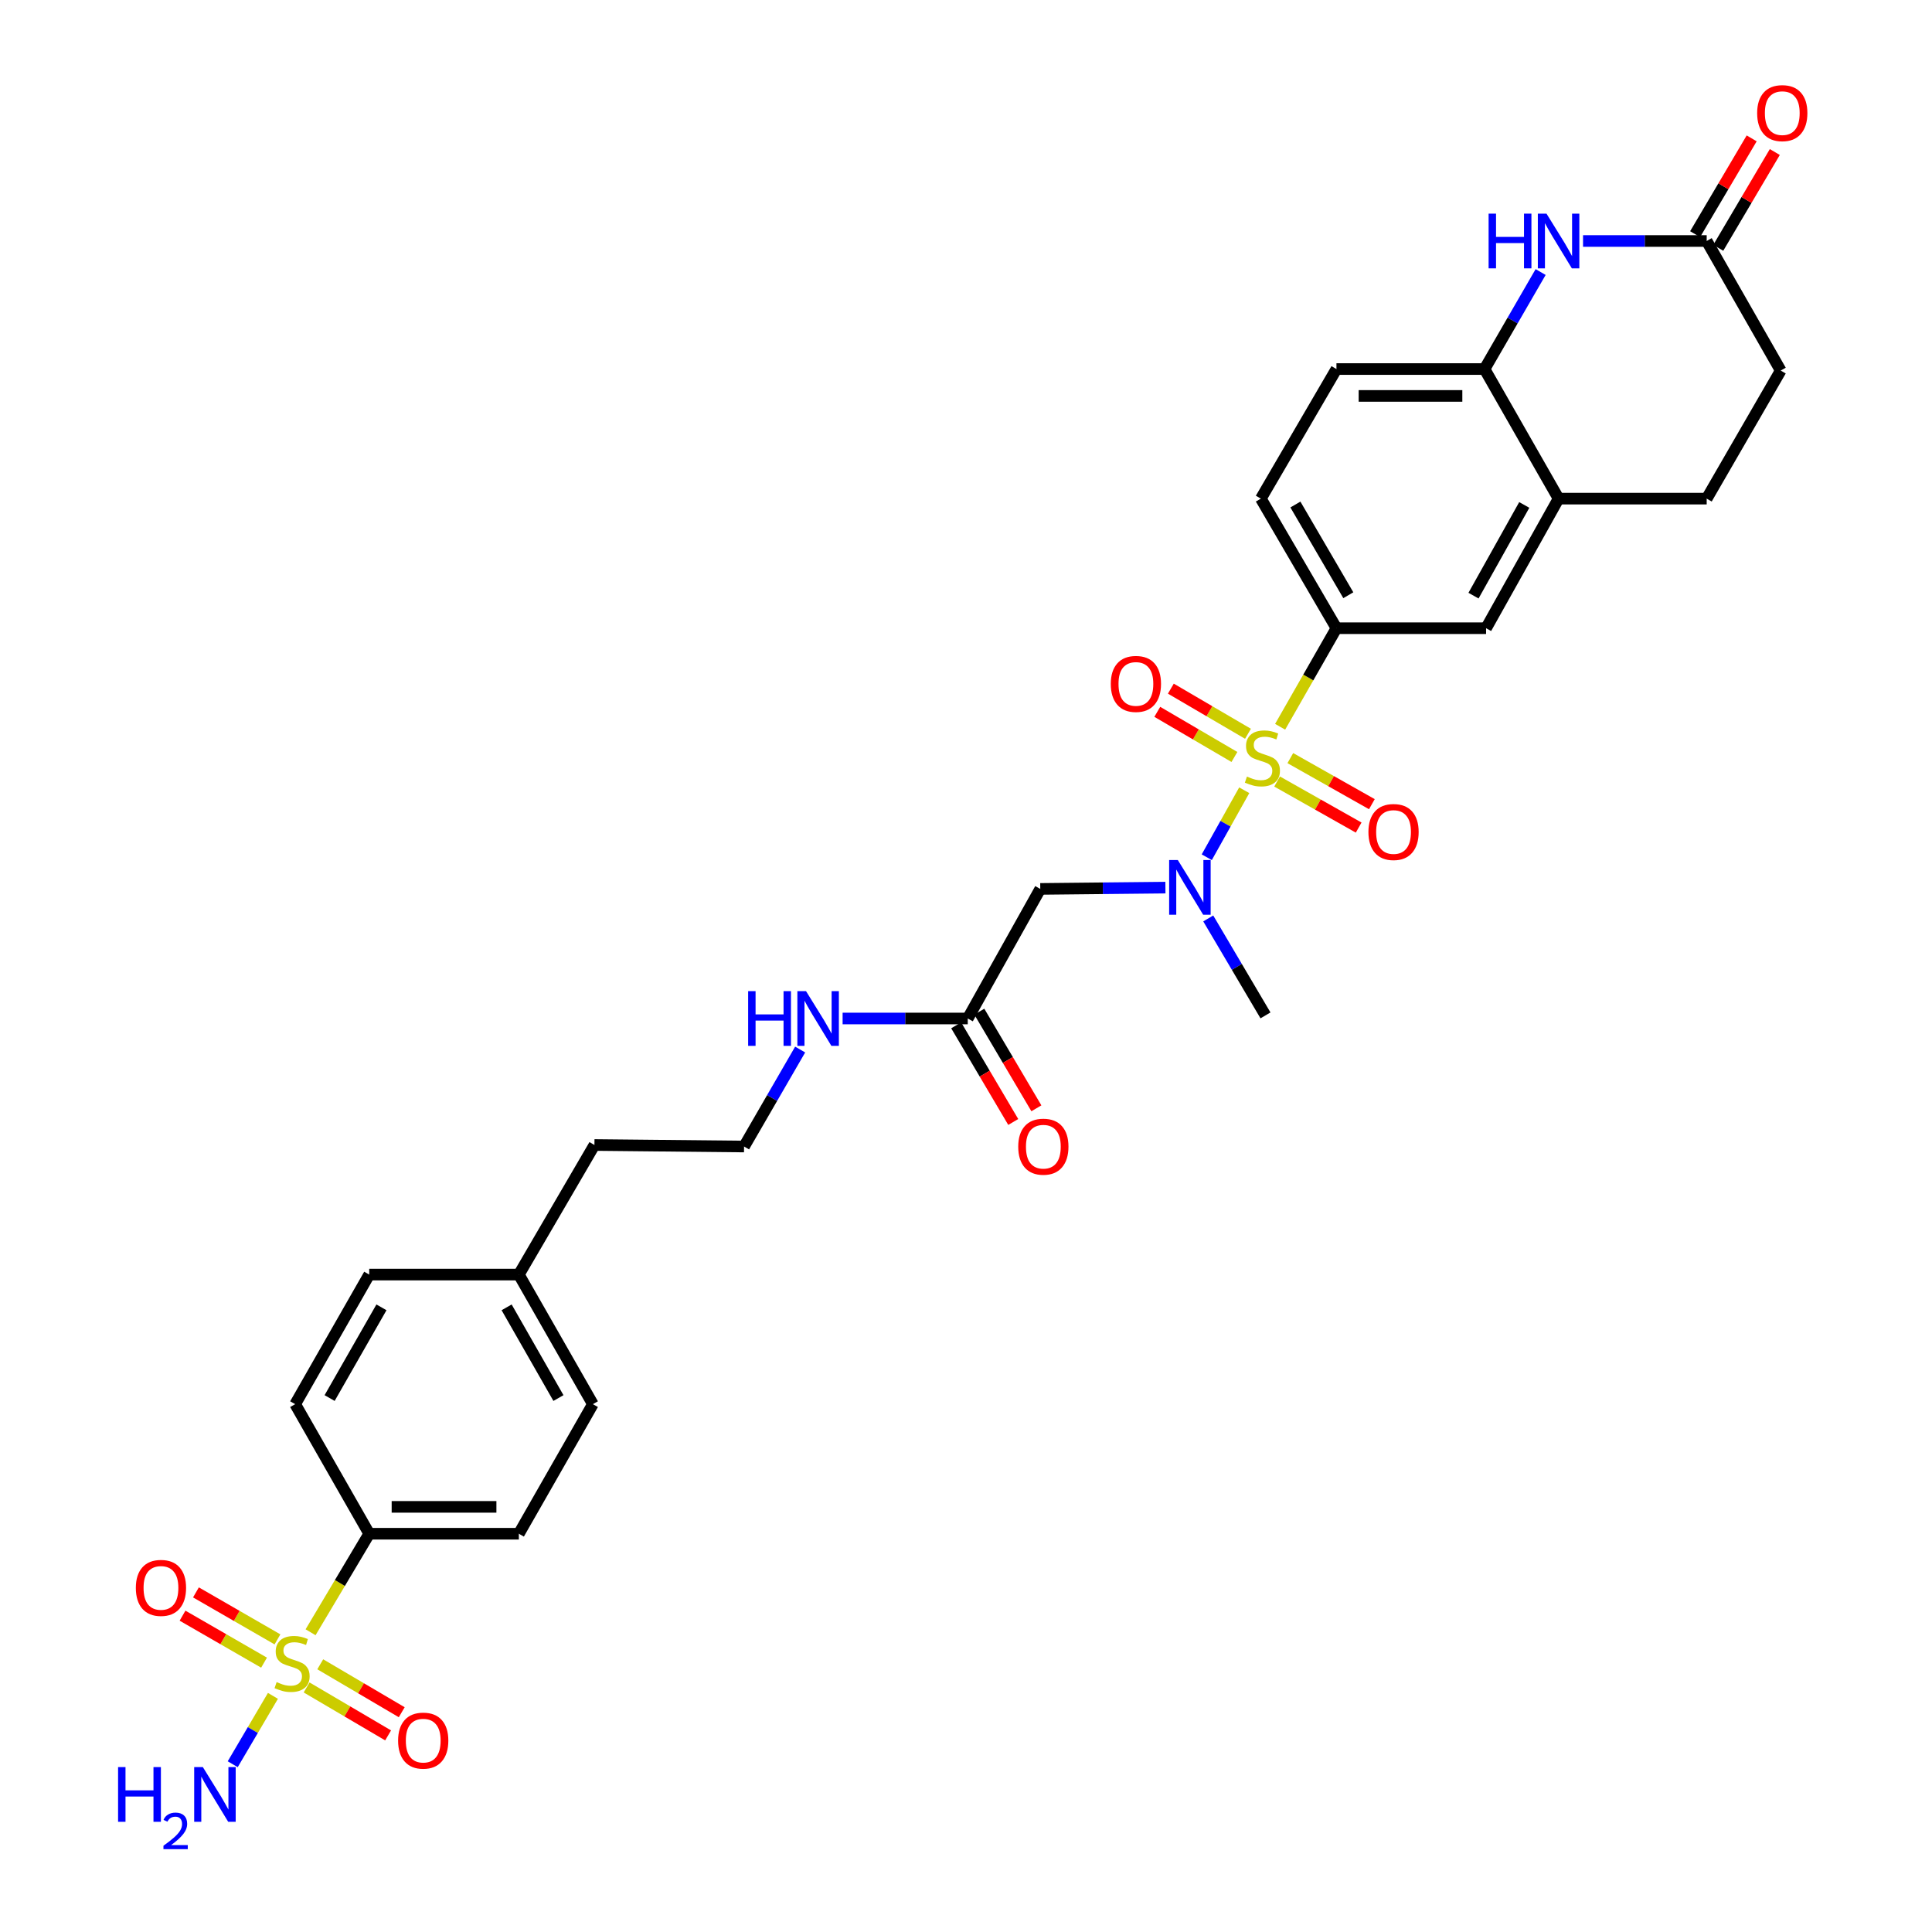 <?xml version='1.0' encoding='iso-8859-1'?>
<svg version='1.1' baseProfile='full'
              xmlns='http://www.w3.org/2000/svg'
                      xmlns:rdkit='http://www.rdkit.org/xml'
                      xmlns:xlink='http://www.w3.org/1999/xlink'
                  xml:space='preserve'
width='1000px' height='1000px' viewBox='0 0 1000 1000'>
<!-- END OF HEADER -->
<rect style='opacity:1.0;fill:#FFFFFF;stroke:none' width='1000' height='1000' x='0' y='0'> </rect>
<path class='bond-1' d='M 644.018,409.03 L 634.319,426.364' style='fill:none;fill-rule:evenodd;stroke:#CCCC00;stroke-width:6px;stroke-linecap:butt;stroke-linejoin:miter;stroke-opacity:1' />
<path class='bond-1' d='M 634.319,426.364 L 624.619,443.698' style='fill:none;fill-rule:evenodd;stroke:#0000FF;stroke-width:6px;stroke-linecap:butt;stroke-linejoin:miter;stroke-opacity:1' />
<path class='bond-2' d='M 662.592,376.177 L 677.169,350.668' style='fill:none;fill-rule:evenodd;stroke:#CCCC00;stroke-width:6px;stroke-linecap:butt;stroke-linejoin:miter;stroke-opacity:1' />
<path class='bond-2' d='M 677.169,350.668 L 691.745,325.159' style='fill:none;fill-rule:evenodd;stroke:#000000;stroke-width:6px;stroke-linecap:butt;stroke-linejoin:miter;stroke-opacity:1' />
<path class='bond-11' d='M 645.956,379.803 L 625.994,368.122' style='fill:none;fill-rule:evenodd;stroke:#CCCC00;stroke-width:6px;stroke-linecap:butt;stroke-linejoin:miter;stroke-opacity:1' />
<path class='bond-11' d='M 625.994,368.122 L 606.033,356.44' style='fill:none;fill-rule:evenodd;stroke:#FF0000;stroke-width:6px;stroke-linecap:butt;stroke-linejoin:miter;stroke-opacity:1' />
<path class='bond-11' d='M 638.931,391.807 L 618.969,380.126' style='fill:none;fill-rule:evenodd;stroke:#CCCC00;stroke-width:6px;stroke-linecap:butt;stroke-linejoin:miter;stroke-opacity:1' />
<path class='bond-11' d='M 618.969,380.126 L 599.008,368.444' style='fill:none;fill-rule:evenodd;stroke:#FF0000;stroke-width:6px;stroke-linecap:butt;stroke-linejoin:miter;stroke-opacity:1' />
<path class='bond-12' d='M 661.029,404.513 L 682.135,416.433' style='fill:none;fill-rule:evenodd;stroke:#CCCC00;stroke-width:6px;stroke-linecap:butt;stroke-linejoin:miter;stroke-opacity:1' />
<path class='bond-12' d='M 682.135,416.433 L 703.241,428.353' style='fill:none;fill-rule:evenodd;stroke:#FF0000;stroke-width:6px;stroke-linecap:butt;stroke-linejoin:miter;stroke-opacity:1' />
<path class='bond-12' d='M 667.868,392.402 L 688.975,404.323' style='fill:none;fill-rule:evenodd;stroke:#CCCC00;stroke-width:6px;stroke-linecap:butt;stroke-linejoin:miter;stroke-opacity:1' />
<path class='bond-12' d='M 688.975,404.323 L 710.081,416.243' style='fill:none;fill-rule:evenodd;stroke:#FF0000;stroke-width:6px;stroke-linecap:butt;stroke-linejoin:miter;stroke-opacity:1' />
<path class='bond-0' d='M 160.752,844.857 L 175.931,819.358' style='fill:none;fill-rule:evenodd;stroke:#CCCC00;stroke-width:6px;stroke-linecap:butt;stroke-linejoin:miter;stroke-opacity:1' />
<path class='bond-0' d='M 175.931,819.358 L 191.11,793.859' style='fill:none;fill-rule:evenodd;stroke:#000000;stroke-width:6px;stroke-linecap:butt;stroke-linejoin:miter;stroke-opacity:1' />
<path class='bond-13' d='M 158.707,873.423 L 179.796,885.83' style='fill:none;fill-rule:evenodd;stroke:#CCCC00;stroke-width:6px;stroke-linecap:butt;stroke-linejoin:miter;stroke-opacity:1' />
<path class='bond-13' d='M 179.796,885.83 L 200.884,898.237' style='fill:none;fill-rule:evenodd;stroke:#FF0000;stroke-width:6px;stroke-linecap:butt;stroke-linejoin:miter;stroke-opacity:1' />
<path class='bond-13' d='M 165.76,861.435 L 186.848,873.842' style='fill:none;fill-rule:evenodd;stroke:#CCCC00;stroke-width:6px;stroke-linecap:butt;stroke-linejoin:miter;stroke-opacity:1' />
<path class='bond-13' d='M 186.848,873.842 L 207.937,886.249' style='fill:none;fill-rule:evenodd;stroke:#FF0000;stroke-width:6px;stroke-linecap:butt;stroke-linejoin:miter;stroke-opacity:1' />
<path class='bond-14' d='M 143.619,848.541 L 122.522,836.381' style='fill:none;fill-rule:evenodd;stroke:#CCCC00;stroke-width:6px;stroke-linecap:butt;stroke-linejoin:miter;stroke-opacity:1' />
<path class='bond-14' d='M 122.522,836.381 L 101.424,824.22' style='fill:none;fill-rule:evenodd;stroke:#FF0000;stroke-width:6px;stroke-linecap:butt;stroke-linejoin:miter;stroke-opacity:1' />
<path class='bond-14' d='M 136.674,860.591 L 115.576,848.431' style='fill:none;fill-rule:evenodd;stroke:#CCCC00;stroke-width:6px;stroke-linecap:butt;stroke-linejoin:miter;stroke-opacity:1' />
<path class='bond-14' d='M 115.576,848.431 L 94.479,836.271' style='fill:none;fill-rule:evenodd;stroke:#FF0000;stroke-width:6px;stroke-linecap:butt;stroke-linejoin:miter;stroke-opacity:1' />
<path class='bond-15' d='M 141.272,877.777 L 130.863,895.47' style='fill:none;fill-rule:evenodd;stroke:#CCCC00;stroke-width:6px;stroke-linecap:butt;stroke-linejoin:miter;stroke-opacity:1' />
<path class='bond-15' d='M 130.863,895.47 L 120.454,913.162' style='fill:none;fill-rule:evenodd;stroke:#0000FF;stroke-width:6px;stroke-linecap:butt;stroke-linejoin:miter;stroke-opacity:1' />
<path class='bond-4' d='M 603.214,459.43 L 570.829,459.766' style='fill:none;fill-rule:evenodd;stroke:#0000FF;stroke-width:6px;stroke-linecap:butt;stroke-linejoin:miter;stroke-opacity:1' />
<path class='bond-4' d='M 570.829,459.766 L 538.443,460.102' style='fill:none;fill-rule:evenodd;stroke:#000000;stroke-width:6px;stroke-linecap:butt;stroke-linejoin:miter;stroke-opacity:1' />
<path class='bond-29' d='M 625.386,475.382 L 640.199,500.473' style='fill:none;fill-rule:evenodd;stroke:#0000FF;stroke-width:6px;stroke-linecap:butt;stroke-linejoin:miter;stroke-opacity:1' />
<path class='bond-29' d='M 640.199,500.473 L 655.012,525.564' style='fill:none;fill-rule:evenodd;stroke:#000000;stroke-width:6px;stroke-linecap:butt;stroke-linejoin:miter;stroke-opacity:1' />
<path class='bond-10' d='M 691.745,325.159 L 769.192,325.159' style='fill:none;fill-rule:evenodd;stroke:#000000;stroke-width:6px;stroke-linecap:butt;stroke-linejoin:miter;stroke-opacity:1' />
<path class='bond-16' d='M 691.745,325.159 L 652.616,258.089' style='fill:none;fill-rule:evenodd;stroke:#000000;stroke-width:6px;stroke-linecap:butt;stroke-linejoin:miter;stroke-opacity:1' />
<path class='bond-16' d='M 697.889,308.09 L 670.499,261.141' style='fill:none;fill-rule:evenodd;stroke:#000000;stroke-width:6px;stroke-linecap:butt;stroke-linejoin:miter;stroke-opacity:1' />
<path class='bond-3' d='M 797.428,140.812 L 782.912,165.916' style='fill:none;fill-rule:evenodd;stroke:#0000FF;stroke-width:6px;stroke-linecap:butt;stroke-linejoin:miter;stroke-opacity:1' />
<path class='bond-3' d='M 782.912,165.916 L 768.396,191.019' style='fill:none;fill-rule:evenodd;stroke:#000000;stroke-width:6px;stroke-linecap:butt;stroke-linejoin:miter;stroke-opacity:1' />
<path class='bond-6' d='M 819.379,124.738 L 851.38,124.738' style='fill:none;fill-rule:evenodd;stroke:#0000FF;stroke-width:6px;stroke-linecap:butt;stroke-linejoin:miter;stroke-opacity:1' />
<path class='bond-6' d='M 851.38,124.738 L 883.381,124.738' style='fill:none;fill-rule:evenodd;stroke:#000000;stroke-width:6px;stroke-linecap:butt;stroke-linejoin:miter;stroke-opacity:1' />
<path class='bond-9' d='M 538.443,460.102 L 500.906,527.172' style='fill:none;fill-rule:evenodd;stroke:#000000;stroke-width:6px;stroke-linecap:butt;stroke-linejoin:miter;stroke-opacity:1' />
<path class='bond-5' d='M 768.396,191.019 L 691.745,191.019' style='fill:none;fill-rule:evenodd;stroke:#000000;stroke-width:6px;stroke-linecap:butt;stroke-linejoin:miter;stroke-opacity:1' />
<path class='bond-5' d='M 756.899,204.928 L 703.243,204.928' style='fill:none;fill-rule:evenodd;stroke:#000000;stroke-width:6px;stroke-linecap:butt;stroke-linejoin:miter;stroke-opacity:1' />
<path class='bond-31' d='M 768.396,191.019 L 806.722,258.089' style='fill:none;fill-rule:evenodd;stroke:#000000;stroke-width:6px;stroke-linecap:butt;stroke-linejoin:miter;stroke-opacity:1' />
<path class='bond-18' d='M 889.369,128.273 L 904.005,103.482' style='fill:none;fill-rule:evenodd;stroke:#000000;stroke-width:6px;stroke-linecap:butt;stroke-linejoin:miter;stroke-opacity:1' />
<path class='bond-18' d='M 904.005,103.482 L 918.641,78.691' style='fill:none;fill-rule:evenodd;stroke:#FF0000;stroke-width:6px;stroke-linecap:butt;stroke-linejoin:miter;stroke-opacity:1' />
<path class='bond-18' d='M 877.392,121.202 L 892.028,96.411' style='fill:none;fill-rule:evenodd;stroke:#000000;stroke-width:6px;stroke-linecap:butt;stroke-linejoin:miter;stroke-opacity:1' />
<path class='bond-18' d='M 892.028,96.411 L 906.664,71.62' style='fill:none;fill-rule:evenodd;stroke:#FF0000;stroke-width:6px;stroke-linecap:butt;stroke-linejoin:miter;stroke-opacity:1' />
<path class='bond-32' d='M 883.381,124.738 L 921.699,191.808' style='fill:none;fill-rule:evenodd;stroke:#000000;stroke-width:6px;stroke-linecap:butt;stroke-linejoin:miter;stroke-opacity:1' />
<path class='bond-7' d='M 191.11,793.859 L 268.557,793.859' style='fill:none;fill-rule:evenodd;stroke:#000000;stroke-width:6px;stroke-linecap:butt;stroke-linejoin:miter;stroke-opacity:1' />
<path class='bond-7' d='M 202.727,779.95 L 256.94,779.95' style='fill:none;fill-rule:evenodd;stroke:#000000;stroke-width:6px;stroke-linecap:butt;stroke-linejoin:miter;stroke-opacity:1' />
<path class='bond-33' d='M 191.11,793.859 L 152.784,726.789' style='fill:none;fill-rule:evenodd;stroke:#000000;stroke-width:6px;stroke-linecap:butt;stroke-linejoin:miter;stroke-opacity:1' />
<path class='bond-8' d='M 806.722,258.089 L 769.192,325.159' style='fill:none;fill-rule:evenodd;stroke:#000000;stroke-width:6px;stroke-linecap:butt;stroke-linejoin:miter;stroke-opacity:1' />
<path class='bond-8' d='M 788.955,261.358 L 762.684,308.307' style='fill:none;fill-rule:evenodd;stroke:#000000;stroke-width:6px;stroke-linecap:butt;stroke-linejoin:miter;stroke-opacity:1' />
<path class='bond-20' d='M 806.722,258.089 L 883.381,258.089' style='fill:none;fill-rule:evenodd;stroke:#000000;stroke-width:6px;stroke-linecap:butt;stroke-linejoin:miter;stroke-opacity:1' />
<path class='bond-19' d='M 494.918,530.708 L 509.686,555.719' style='fill:none;fill-rule:evenodd;stroke:#000000;stroke-width:6px;stroke-linecap:butt;stroke-linejoin:miter;stroke-opacity:1' />
<path class='bond-19' d='M 509.686,555.719 L 524.455,580.73' style='fill:none;fill-rule:evenodd;stroke:#FF0000;stroke-width:6px;stroke-linecap:butt;stroke-linejoin:miter;stroke-opacity:1' />
<path class='bond-19' d='M 506.894,523.636 L 521.663,548.647' style='fill:none;fill-rule:evenodd;stroke:#000000;stroke-width:6px;stroke-linecap:butt;stroke-linejoin:miter;stroke-opacity:1' />
<path class='bond-19' d='M 521.663,548.647 L 536.431,573.658' style='fill:none;fill-rule:evenodd;stroke:#FF0000;stroke-width:6px;stroke-linecap:butt;stroke-linejoin:miter;stroke-opacity:1' />
<path class='bond-23' d='M 500.906,527.172 L 468.52,527.172' style='fill:none;fill-rule:evenodd;stroke:#000000;stroke-width:6px;stroke-linecap:butt;stroke-linejoin:miter;stroke-opacity:1' />
<path class='bond-23' d='M 468.52,527.172 L 436.135,527.172' style='fill:none;fill-rule:evenodd;stroke:#0000FF;stroke-width:6px;stroke-linecap:butt;stroke-linejoin:miter;stroke-opacity:1' />
<path class='bond-17' d='M 652.616,258.089 L 691.745,191.019' style='fill:none;fill-rule:evenodd;stroke:#000000;stroke-width:6px;stroke-linecap:butt;stroke-linejoin:miter;stroke-opacity:1' />
<path class='bond-24' d='M 883.381,258.089 L 921.699,191.808' style='fill:none;fill-rule:evenodd;stroke:#000000;stroke-width:6px;stroke-linecap:butt;stroke-linejoin:miter;stroke-opacity:1' />
<path class='bond-21' d='M 152.784,726.789 L 191.11,659.719' style='fill:none;fill-rule:evenodd;stroke:#000000;stroke-width:6px;stroke-linecap:butt;stroke-linejoin:miter;stroke-opacity:1' />
<path class='bond-21' d='M 170.609,723.629 L 197.437,676.68' style='fill:none;fill-rule:evenodd;stroke:#000000;stroke-width:6px;stroke-linecap:butt;stroke-linejoin:miter;stroke-opacity:1' />
<path class='bond-22' d='M 268.557,793.859 L 306.875,726.789' style='fill:none;fill-rule:evenodd;stroke:#000000;stroke-width:6px;stroke-linecap:butt;stroke-linejoin:miter;stroke-opacity:1' />
<path class='bond-28' d='M 414.16,543.246 L 399.643,568.342' style='fill:none;fill-rule:evenodd;stroke:#0000FF;stroke-width:6px;stroke-linecap:butt;stroke-linejoin:miter;stroke-opacity:1' />
<path class='bond-28' d='M 399.643,568.342 L 385.125,593.438' style='fill:none;fill-rule:evenodd;stroke:#000000;stroke-width:6px;stroke-linecap:butt;stroke-linejoin:miter;stroke-opacity:1' />
<path class='bond-25' d='M 191.11,659.719 L 268.557,659.719' style='fill:none;fill-rule:evenodd;stroke:#000000;stroke-width:6px;stroke-linecap:butt;stroke-linejoin:miter;stroke-opacity:1' />
<path class='bond-26' d='M 306.875,726.789 L 268.557,659.719' style='fill:none;fill-rule:evenodd;stroke:#000000;stroke-width:6px;stroke-linecap:butt;stroke-linejoin:miter;stroke-opacity:1' />
<path class='bond-26' d='M 289.051,723.628 L 262.228,676.679' style='fill:none;fill-rule:evenodd;stroke:#000000;stroke-width:6px;stroke-linecap:butt;stroke-linejoin:miter;stroke-opacity:1' />
<path class='bond-27' d='M 268.557,659.719 L 307.678,592.65' style='fill:none;fill-rule:evenodd;stroke:#000000;stroke-width:6px;stroke-linecap:butt;stroke-linejoin:miter;stroke-opacity:1' />
<path class='bond-30' d='M 385.125,593.438 L 307.678,592.65' style='fill:none;fill-rule:evenodd;stroke:#000000;stroke-width:6px;stroke-linecap:butt;stroke-linejoin:miter;stroke-opacity:1' />
<path  class='atom-0' d='M 645.42 401.949
Q 645.74 402.069, 647.06 402.629
Q 648.38 403.189, 649.82 403.549
Q 651.3 403.869, 652.74 403.869
Q 655.42 403.869, 656.98 402.589
Q 658.54 401.269, 658.54 398.989
Q 658.54 397.429, 657.74 396.469
Q 656.98 395.509, 655.78 394.989
Q 654.58 394.469, 652.58 393.869
Q 650.06 393.109, 648.54 392.389
Q 647.06 391.669, 645.98 390.149
Q 644.94 388.629, 644.94 386.069
Q 644.94 382.509, 647.34 380.309
Q 649.78 378.109, 654.58 378.109
Q 657.86 378.109, 661.58 379.669
L 660.66 382.749
Q 657.26 381.349, 654.7 381.349
Q 651.94 381.349, 650.42 382.509
Q 648.9 383.629, 648.94 385.589
Q 648.94 387.109, 649.7 388.029
Q 650.5 388.949, 651.62 389.469
Q 652.78 389.989, 654.7 390.589
Q 657.26 391.389, 658.78 392.189
Q 660.3 392.989, 661.38 394.629
Q 662.5 396.229, 662.5 398.989
Q 662.5 402.909, 659.86 405.029
Q 657.26 407.109, 652.9 407.109
Q 650.38 407.109, 648.46 406.549
Q 646.58 406.029, 644.34 405.109
L 645.42 401.949
' fill='#CCCC00'/>
<path  class='atom-1' d='M 143.185 870.649
Q 143.505 870.769, 144.825 871.329
Q 146.145 871.889, 147.585 872.249
Q 149.065 872.569, 150.505 872.569
Q 153.185 872.569, 154.745 871.289
Q 156.305 869.969, 156.305 867.689
Q 156.305 866.129, 155.505 865.169
Q 154.745 864.209, 153.545 863.689
Q 152.345 863.169, 150.345 862.569
Q 147.825 861.809, 146.305 861.089
Q 144.825 860.369, 143.745 858.849
Q 142.705 857.329, 142.705 854.769
Q 142.705 851.209, 145.105 849.009
Q 147.545 846.809, 152.345 846.809
Q 155.625 846.809, 159.345 848.369
L 158.425 851.449
Q 155.025 850.049, 152.465 850.049
Q 149.705 850.049, 148.185 851.209
Q 146.665 852.329, 146.705 854.289
Q 146.705 855.809, 147.465 856.729
Q 148.265 857.649, 149.385 858.169
Q 150.545 858.689, 152.465 859.289
Q 155.025 860.089, 156.545 860.889
Q 158.065 861.689, 159.145 863.329
Q 160.265 864.929, 160.265 867.689
Q 160.265 871.609, 157.625 873.729
Q 155.025 875.809, 150.665 875.809
Q 148.145 875.809, 146.225 875.249
Q 144.345 874.729, 142.105 873.809
L 143.185 870.649
' fill='#CCCC00'/>
<path  class='atom-2' d='M 609.63 445.138
L 618.91 460.138
Q 619.83 461.618, 621.31 464.298
Q 622.79 466.978, 622.87 467.138
L 622.87 445.138
L 626.63 445.138
L 626.63 473.458
L 622.75 473.458
L 612.79 457.058
Q 611.63 455.138, 610.39 452.938
Q 609.19 450.738, 608.83 450.058
L 608.83 473.458
L 605.15 473.458
L 605.15 445.138
L 609.63 445.138
' fill='#0000FF'/>
<path  class='atom-4' d='M 770.502 110.578
L 774.342 110.578
L 774.342 122.618
L 788.822 122.618
L 788.822 110.578
L 792.662 110.578
L 792.662 138.898
L 788.822 138.898
L 788.822 125.818
L 774.342 125.818
L 774.342 138.898
L 770.502 138.898
L 770.502 110.578
' fill='#0000FF'/>
<path  class='atom-4' d='M 800.462 110.578
L 809.742 125.578
Q 810.662 127.058, 812.142 129.738
Q 813.622 132.418, 813.702 132.578
L 813.702 110.578
L 817.462 110.578
L 817.462 138.898
L 813.582 138.898
L 803.622 122.498
Q 802.462 120.578, 801.222 118.378
Q 800.022 116.178, 799.662 115.498
L 799.662 138.898
L 795.982 138.898
L 795.982 110.578
L 800.462 110.578
' fill='#0000FF'/>
<path  class='atom-12' d='M 574.942 353.991
Q 574.942 347.191, 578.302 343.391
Q 581.662 339.591, 587.942 339.591
Q 594.222 339.591, 597.582 343.391
Q 600.942 347.191, 600.942 353.991
Q 600.942 360.871, 597.542 364.791
Q 594.142 368.671, 587.942 368.671
Q 581.702 368.671, 578.302 364.791
Q 574.942 360.911, 574.942 353.991
M 587.942 365.471
Q 592.262 365.471, 594.582 362.591
Q 596.942 359.671, 596.942 353.991
Q 596.942 348.431, 594.582 345.631
Q 592.262 342.791, 587.942 342.791
Q 583.622 342.791, 581.262 345.591
Q 578.942 348.391, 578.942 353.991
Q 578.942 359.711, 581.262 362.591
Q 583.622 365.471, 587.942 365.471
' fill='#FF0000'/>
<path  class='atom-13' d='M 708.293 430.642
Q 708.293 423.842, 711.653 420.042
Q 715.013 416.242, 721.293 416.242
Q 727.573 416.242, 730.933 420.042
Q 734.293 423.842, 734.293 430.642
Q 734.293 437.522, 730.893 441.442
Q 727.493 445.322, 721.293 445.322
Q 715.053 445.322, 711.653 441.442
Q 708.293 437.562, 708.293 430.642
M 721.293 442.122
Q 725.613 442.122, 727.933 439.242
Q 730.293 436.322, 730.293 430.642
Q 730.293 425.082, 727.933 422.282
Q 725.613 419.442, 721.293 419.442
Q 716.973 419.442, 714.613 422.242
Q 712.293 425.042, 712.293 430.642
Q 712.293 436.362, 714.613 439.242
Q 716.973 442.122, 721.293 442.122
' fill='#FF0000'/>
<path  class='atom-14' d='M 206.058 900.941
Q 206.058 894.141, 209.418 890.341
Q 212.778 886.541, 219.058 886.541
Q 225.338 886.541, 228.698 890.341
Q 232.058 894.141, 232.058 900.941
Q 232.058 907.821, 228.658 911.741
Q 225.258 915.621, 219.058 915.621
Q 212.818 915.621, 209.418 911.741
Q 206.058 907.861, 206.058 900.941
M 219.058 912.421
Q 223.378 912.421, 225.698 909.541
Q 228.058 906.621, 228.058 900.941
Q 228.058 895.381, 225.698 892.581
Q 223.378 889.741, 219.058 889.741
Q 214.738 889.741, 212.378 892.541
Q 210.058 895.341, 210.058 900.941
Q 210.058 906.661, 212.378 909.541
Q 214.738 912.421, 219.058 912.421
' fill='#FF0000'/>
<path  class='atom-15' d='M 70.312 821.887
Q 70.312 815.087, 73.672 811.287
Q 77.032 807.487, 83.312 807.487
Q 89.592 807.487, 92.952 811.287
Q 96.312 815.087, 96.312 821.887
Q 96.312 828.767, 92.912 832.687
Q 89.512 836.567, 83.312 836.567
Q 77.072 836.567, 73.672 832.687
Q 70.312 828.807, 70.312 821.887
M 83.312 833.367
Q 87.632 833.367, 89.952 830.487
Q 92.312 827.567, 92.312 821.887
Q 92.312 816.327, 89.952 813.527
Q 87.632 810.687, 83.312 810.687
Q 78.992 810.687, 76.632 813.487
Q 74.312 816.287, 74.312 821.887
Q 74.312 827.607, 76.632 830.487
Q 78.992 833.367, 83.312 833.367
' fill='#FF0000'/>
<path  class='atom-16' d='M 61.12 914.642
L 64.96 914.642
L 64.96 926.682
L 79.439 926.682
L 79.439 914.642
L 83.279 914.642
L 83.279 942.962
L 79.439 942.962
L 79.439 929.882
L 64.96 929.882
L 64.96 942.962
L 61.12 942.962
L 61.12 914.642
' fill='#0000FF'/>
<path  class='atom-16' d='M 84.652 941.968
Q 85.339 940.2, 86.975 939.223
Q 88.612 938.22, 90.883 938.22
Q 93.707 938.22, 95.291 939.751
Q 96.876 941.282, 96.876 944.001
Q 96.876 946.773, 94.816 949.36
Q 92.784 951.948, 88.559 955.01
L 97.192 955.01
L 97.192 957.122
L 84.6 957.122
L 84.6 955.353
Q 88.084 952.872, 90.144 951.024
Q 92.229 949.176, 93.232 947.512
Q 94.236 945.849, 94.236 944.133
Q 94.236 942.338, 93.338 941.335
Q 92.44 940.332, 90.883 940.332
Q 89.378 940.332, 88.375 940.939
Q 87.371 941.546, 86.659 942.892
L 84.652 941.968
' fill='#0000FF'/>
<path  class='atom-16' d='M 104.992 914.642
L 114.272 929.642
Q 115.192 931.122, 116.672 933.802
Q 118.152 936.482, 118.232 936.642
L 118.232 914.642
L 121.992 914.642
L 121.992 942.962
L 118.112 942.962
L 108.152 926.562
Q 106.992 924.642, 105.752 922.442
Q 104.552 920.242, 104.192 919.562
L 104.192 942.962
L 100.512 942.962
L 100.512 914.642
L 104.992 914.642
' fill='#0000FF'/>
<path  class='atom-19' d='M 909.502 58.552
Q 909.502 51.752, 912.862 47.952
Q 916.222 44.152, 922.502 44.152
Q 928.782 44.152, 932.142 47.952
Q 935.502 51.752, 935.502 58.552
Q 935.502 65.432, 932.102 69.352
Q 928.702 73.232, 922.502 73.232
Q 916.262 73.232, 912.862 69.352
Q 909.502 65.472, 909.502 58.552
M 922.502 70.032
Q 926.822 70.032, 929.142 67.152
Q 931.502 64.232, 931.502 58.552
Q 931.502 52.992, 929.142 50.192
Q 926.822 47.352, 922.502 47.352
Q 918.182 47.352, 915.822 50.152
Q 913.502 52.952, 913.502 58.552
Q 913.502 64.272, 915.822 67.152
Q 918.182 70.032, 922.502 70.032
' fill='#FF0000'/>
<path  class='atom-20' d='M 527.035 593.518
Q 527.035 586.718, 530.395 582.918
Q 533.755 579.118, 540.035 579.118
Q 546.315 579.118, 549.675 582.918
Q 553.035 586.718, 553.035 593.518
Q 553.035 600.398, 549.635 604.318
Q 546.235 608.198, 540.035 608.198
Q 533.795 608.198, 530.395 604.318
Q 527.035 600.438, 527.035 593.518
M 540.035 604.998
Q 544.355 604.998, 546.675 602.118
Q 549.035 599.198, 549.035 593.518
Q 549.035 587.958, 546.675 585.158
Q 544.355 582.318, 540.035 582.318
Q 535.715 582.318, 533.355 585.118
Q 531.035 587.918, 531.035 593.518
Q 531.035 599.238, 533.355 602.118
Q 535.715 604.998, 540.035 604.998
' fill='#FF0000'/>
<path  class='atom-24' d='M 387.239 513.012
L 391.079 513.012
L 391.079 525.052
L 405.559 525.052
L 405.559 513.012
L 409.399 513.012
L 409.399 541.332
L 405.559 541.332
L 405.559 528.252
L 391.079 528.252
L 391.079 541.332
L 387.239 541.332
L 387.239 513.012
' fill='#0000FF'/>
<path  class='atom-24' d='M 417.199 513.012
L 426.479 528.012
Q 427.399 529.492, 428.879 532.172
Q 430.359 534.852, 430.439 535.012
L 430.439 513.012
L 434.199 513.012
L 434.199 541.332
L 430.319 541.332
L 420.359 524.932
Q 419.199 523.012, 417.959 520.812
Q 416.759 518.612, 416.399 517.932
L 416.399 541.332
L 412.719 541.332
L 412.719 513.012
L 417.199 513.012
' fill='#0000FF'/>
</svg>
